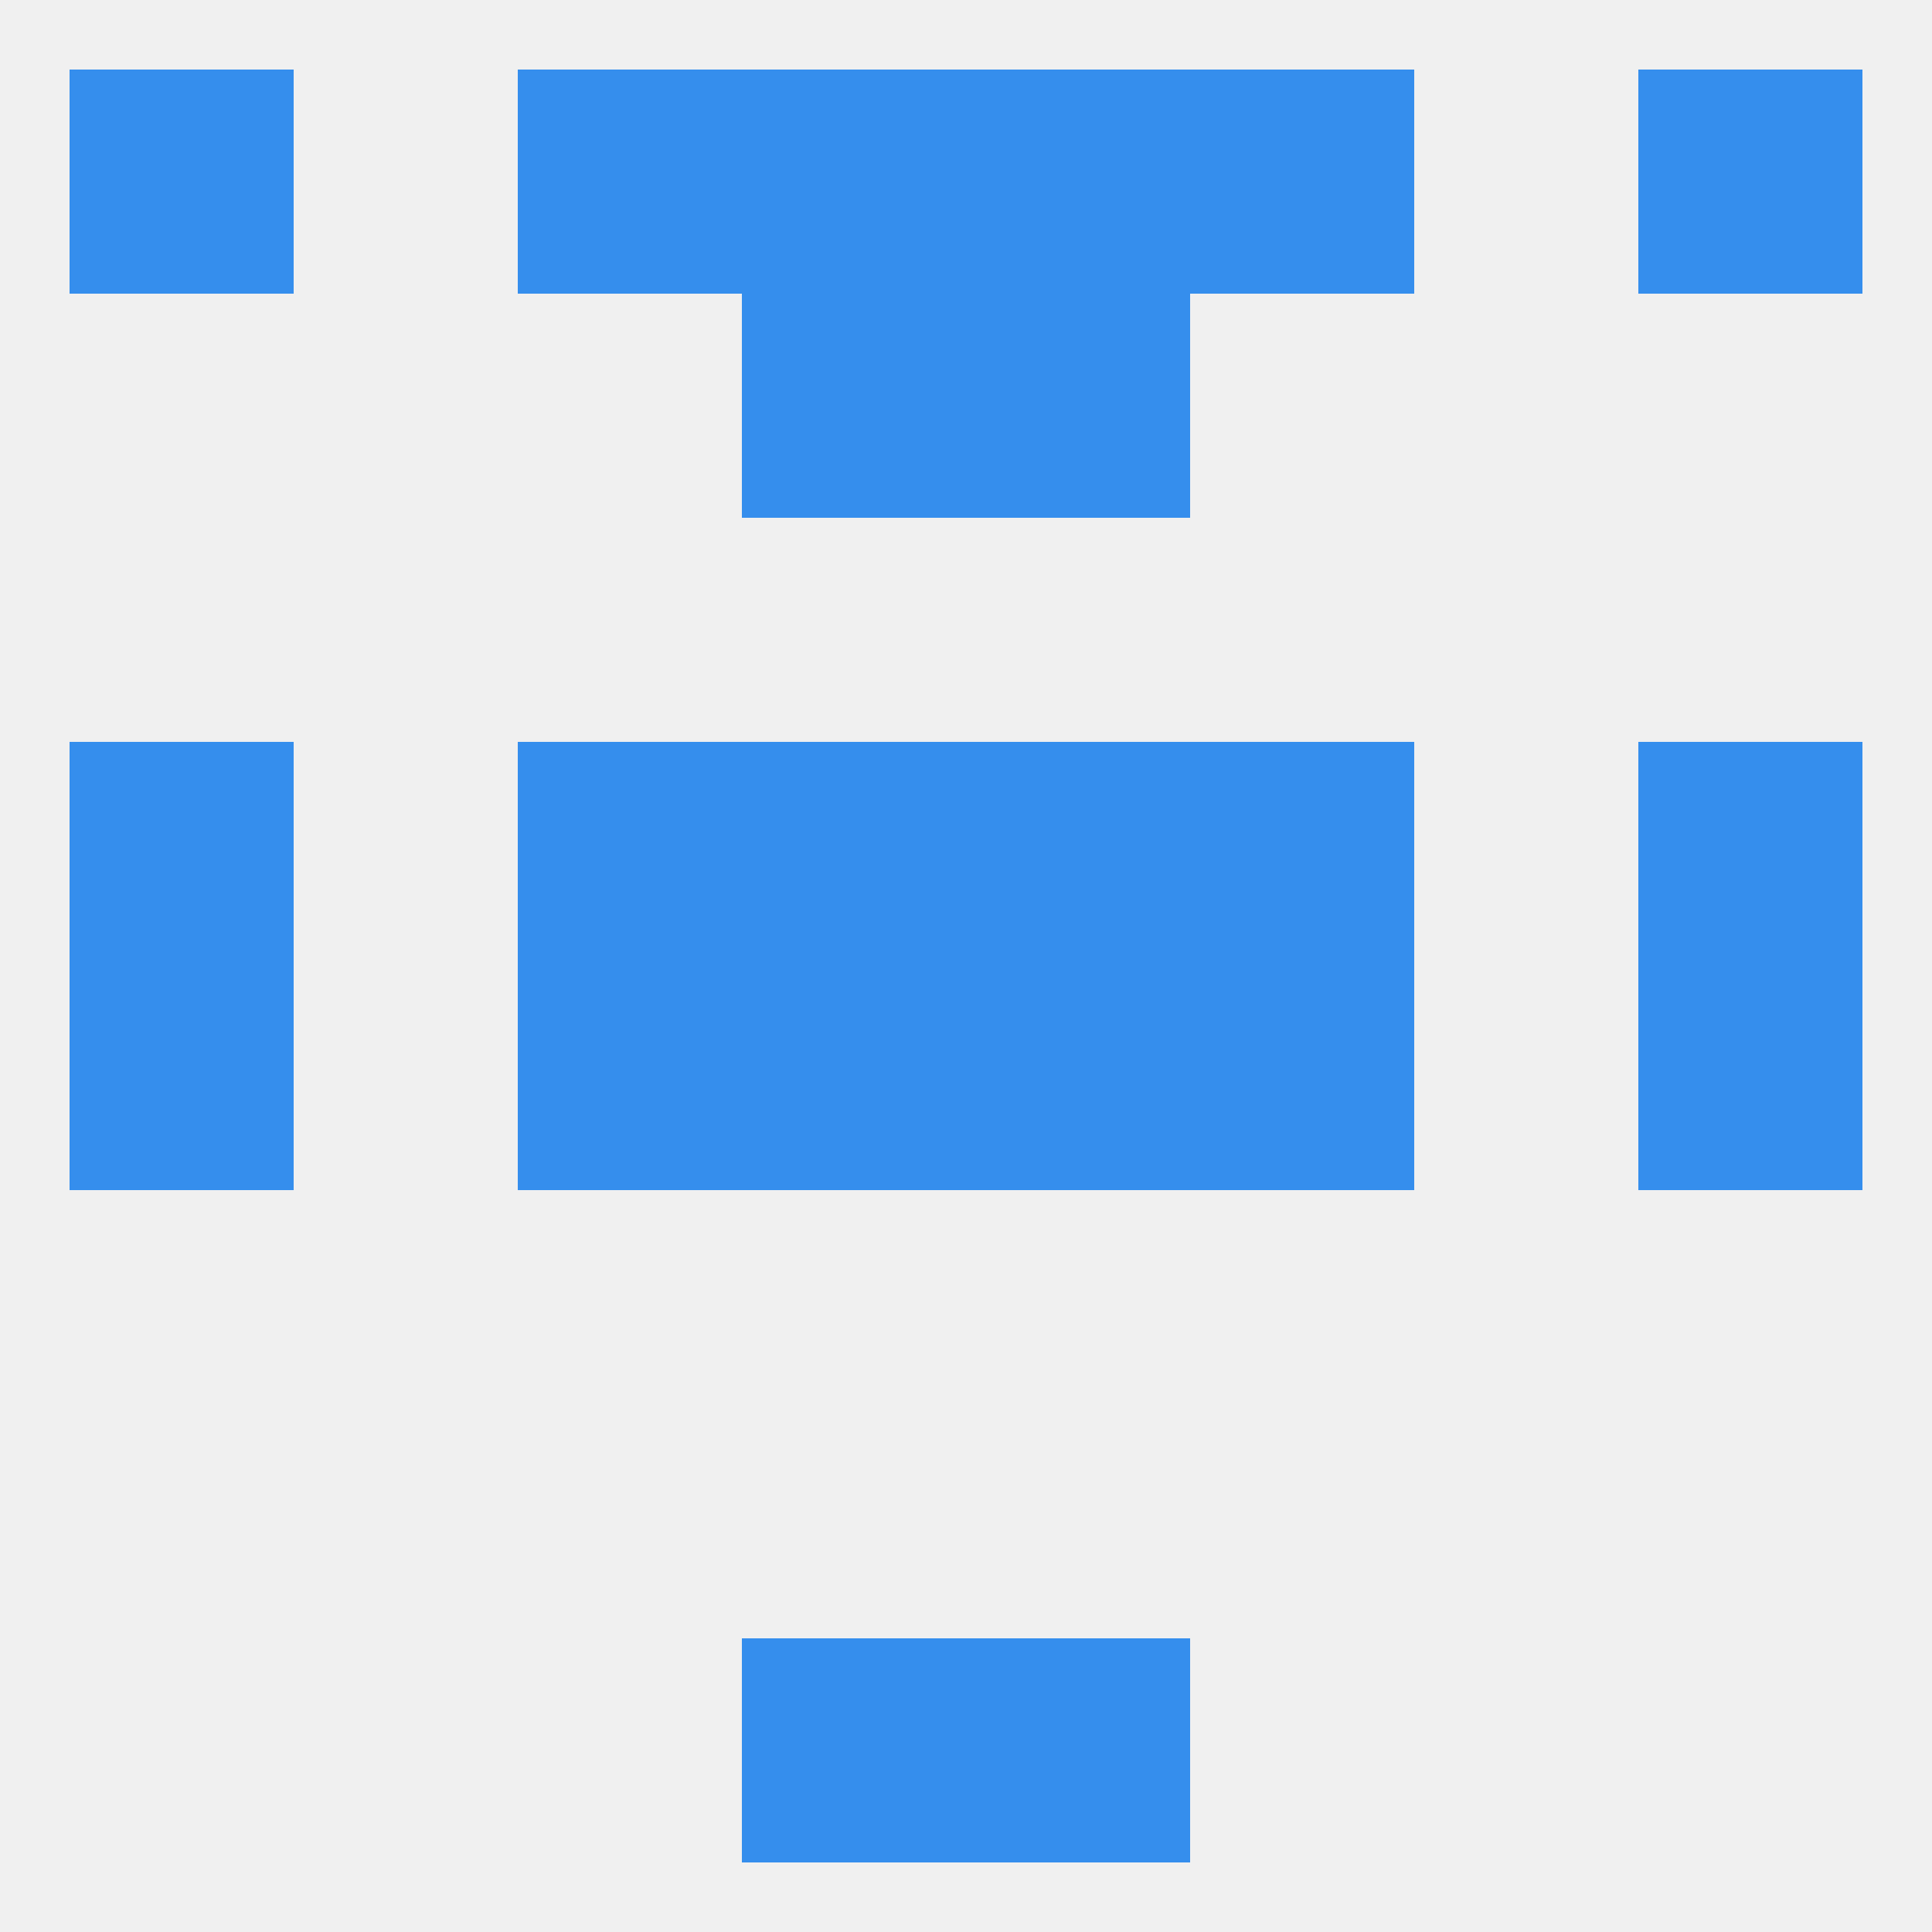
<!--   <?xml version="1.0"?> -->
<svg version="1.1" baseprofile="full" xmlns="http://www.w3.org/2000/svg" xmlns:xlink="http://www.w3.org/1999/xlink" xmlns:ev="http://www.w3.org/2001/xml-events" width="250" height="250" viewBox="0 0 250 250" >
	<rect width="100%" height="100%" fill="rgba(240,240,240,255)"/>

	<rect x="212" y="9" width="29" height="29" fill="rgba(53,142,237,255)"/>
	<rect x="96" y="9" width="29" height="29" fill="rgba(53,142,237,255)"/>
	<rect x="125" y="9" width="29" height="29" fill="rgba(53,142,237,255)"/>
	<rect x="67" y="9" width="29" height="29" fill="rgba(53,142,237,255)"/>
	<rect x="154" y="9" width="29" height="29" fill="rgba(53,142,237,255)"/>
	<rect x="9" y="9" width="29" height="29" fill="rgba(53,142,237,255)"/>
	<rect x="96" y="212" width="29" height="29" fill="rgba(53,142,237,255)"/>
	<rect x="125" y="212" width="29" height="29" fill="rgba(53,142,237,255)"/>
	<rect x="96" y="38" width="29" height="29" fill="rgba(53,142,237,255)"/>
	<rect x="125" y="38" width="29" height="29" fill="rgba(53,142,237,255)"/>
	<rect x="212" y="125" width="29" height="29" fill="rgba(53,142,237,255)"/>
	<rect x="96" y="125" width="29" height="29" fill="rgba(53,142,237,255)"/>
	<rect x="125" y="125" width="29" height="29" fill="rgba(53,142,237,255)"/>
	<rect x="67" y="125" width="29" height="29" fill="rgba(53,142,237,255)"/>
	<rect x="154" y="125" width="29" height="29" fill="rgba(53,142,237,255)"/>
	<rect x="9" y="125" width="29" height="29" fill="rgba(53,142,237,255)"/>
	<rect x="67" y="96" width="29" height="29" fill="rgba(53,142,237,255)"/>
	<rect x="154" y="96" width="29" height="29" fill="rgba(53,142,237,255)"/>
	<rect x="96" y="96" width="29" height="29" fill="rgba(53,142,237,255)"/>
	<rect x="125" y="96" width="29" height="29" fill="rgba(53,142,237,255)"/>
	<rect x="9" y="96" width="29" height="29" fill="rgba(53,142,237,255)"/>
	<rect x="212" y="96" width="29" height="29" fill="rgba(53,142,237,255)"/>
</svg>